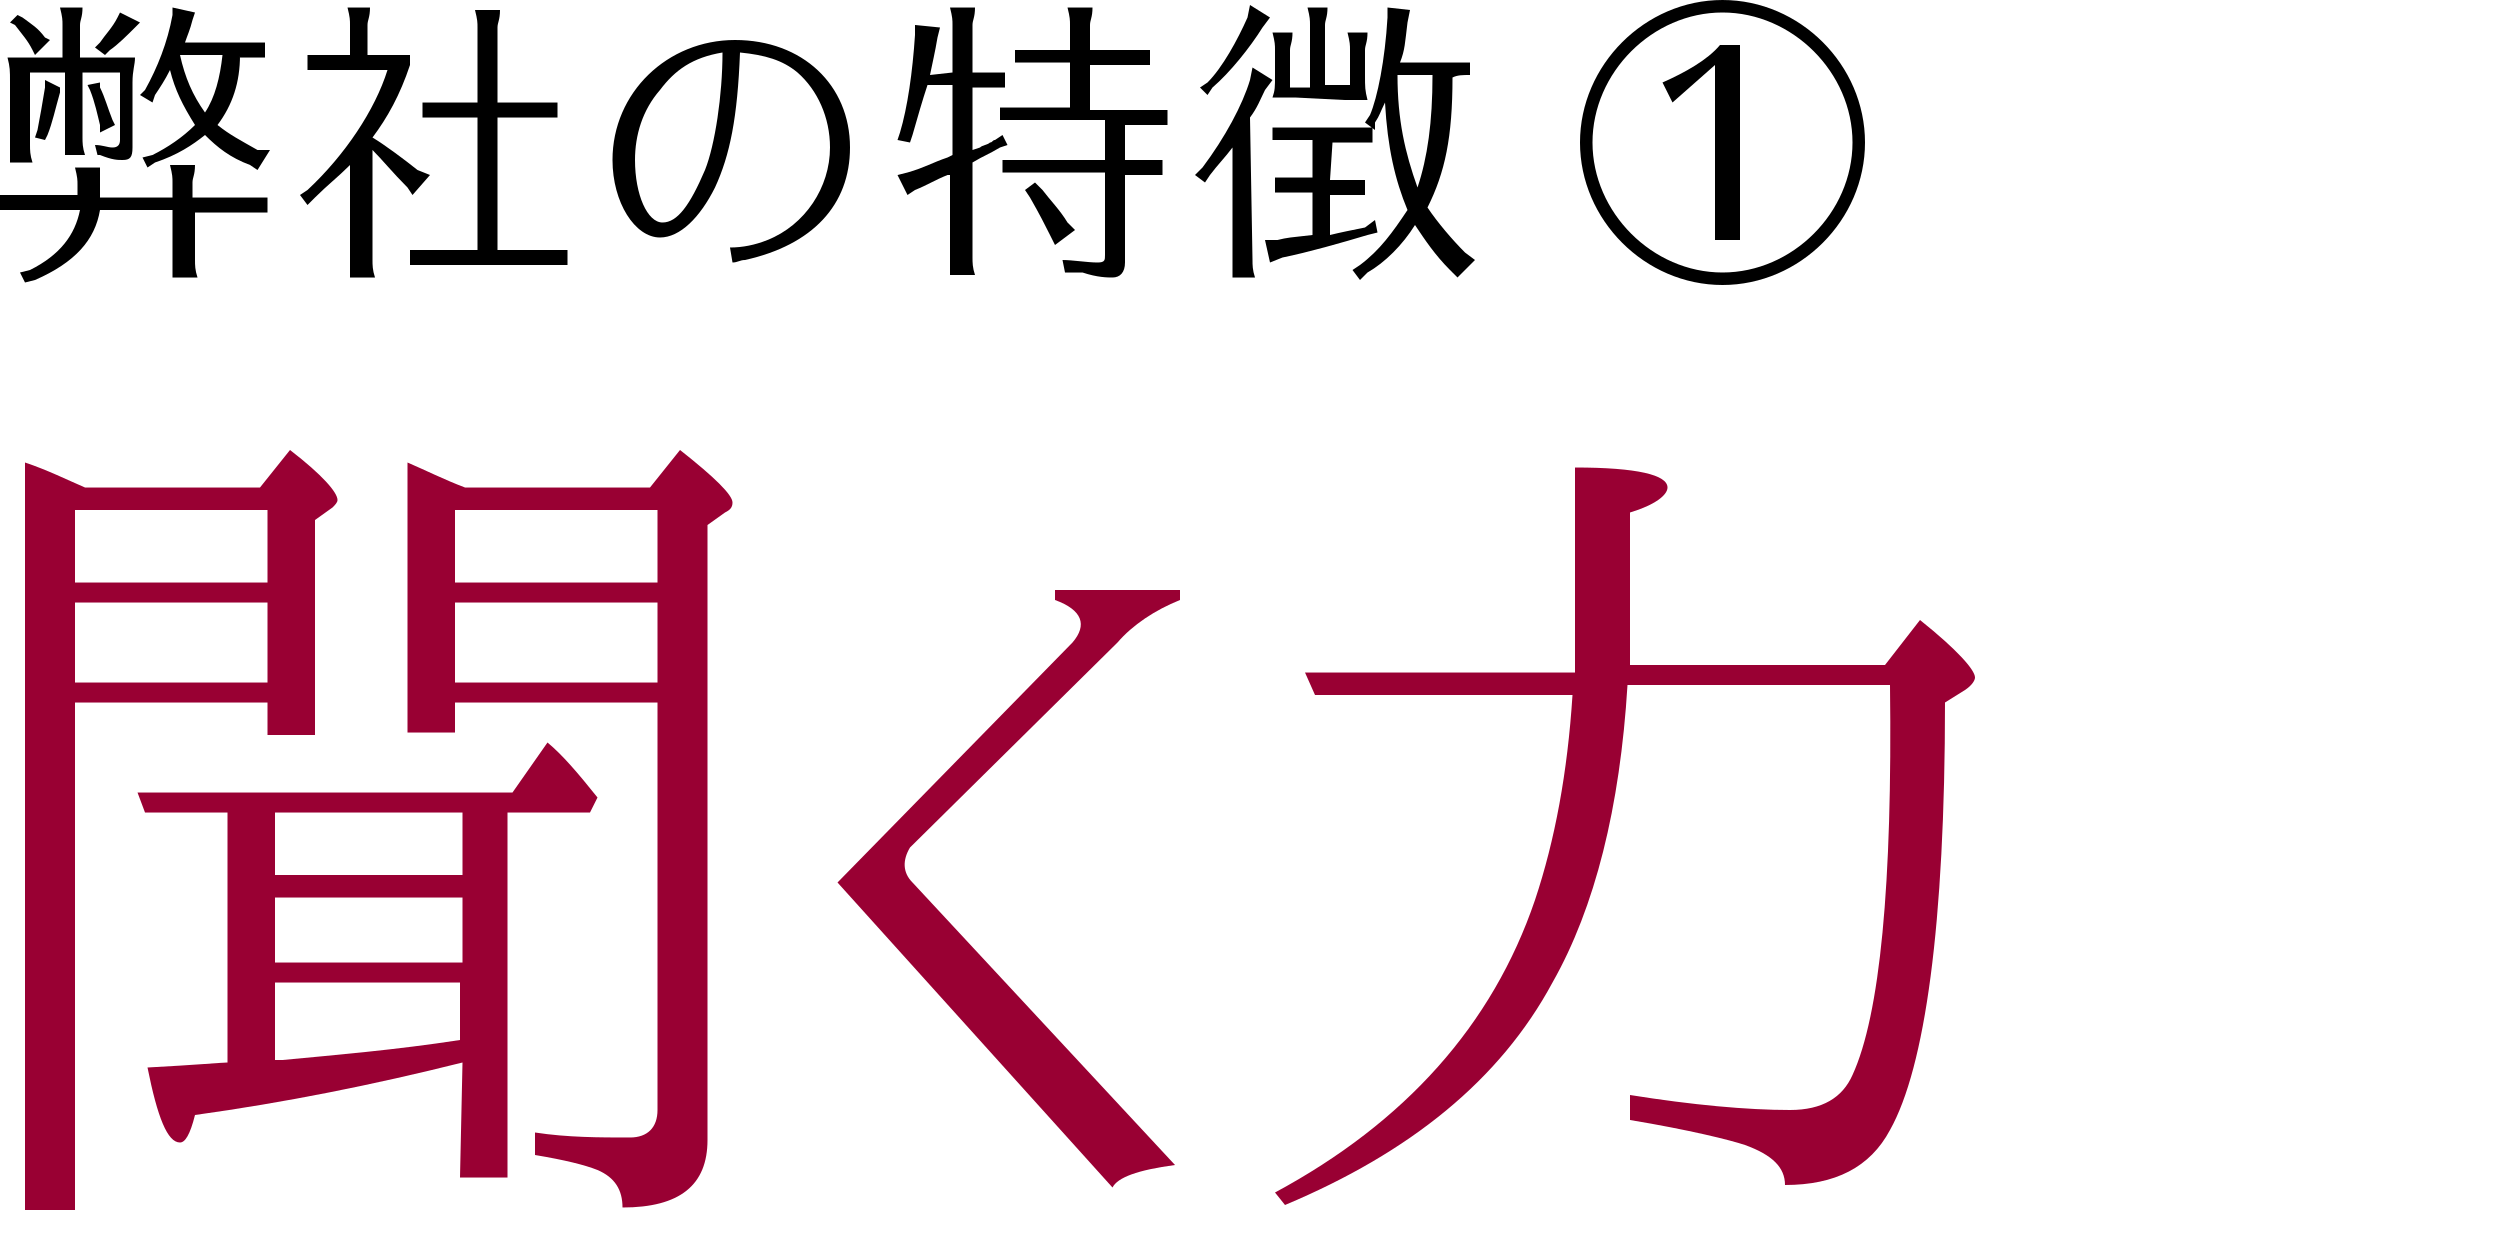 <?xml version="1.0" encoding="utf-8"?>
<!-- Generator: Adobe Illustrator 22.1.0, SVG Export Plug-In . SVG Version: 6.00 Build 0)  -->
<svg version="1.1" id="レイヤー_1" xmlns="http://www.w3.org/2000/svg" xmlns:xlink="http://www.w3.org/1999/xlink" x="0px"
	 y="0px" viewBox="0 0 100 50" style="enable-background:new 0 0 100 50;" xml:space="preserve">
<style type="text/css">
	.st0{fill:#990033;}
</style>
<g>
	<path d="M7.8,10.4c0,0.2,0,0.4,0.1,0.7h-1V11c0-0.3,0-0.4,0-0.6v-2H4c-0.2,1.2-1,2.1-2.6,2.8L1,11.3l-0.2-0.4l0.4-0.1
		c1.2-0.6,1.8-1.4,2-2.4H0.7c-0.3,0-0.4,0-0.7,0V7.8c0.3,0,0.5,0,0.7,0h2.4V7.4c0-0.2,0-0.3-0.1-0.7h1c0,0.2,0,0.4,0,0.7v0.5h2.9
		V7.3c0-0.2,0-0.3-0.1-0.7h1c0,0.4-0.1,0.5-0.1,0.7v0.6H10c0.3,0,0.4,0,0.7,0v0.6c-0.3,0-0.4,0-0.7,0H7.8V10.4z M3.3,5.5
		c0,0.2,0,0.4,0.1,0.7H2.6V6.1c0-0.3,0-0.4,0-0.6V2.9H1.2v2.9c0,0.2,0,0.4,0.1,0.7H0.4V6.4c0-0.3,0-0.4,0-0.6V3.3c0-0.5,0-0.6-0.1-1
		c0.2,0,0.5,0,0.9,0h1.3V1c0-0.2,0-0.3-0.1-0.7h0.9c0,0.4-0.1,0.5-0.1,0.7v1.3h1.3c0.4,0,0.6,0,0.9,0c0,0.3-0.1,0.5-0.1,1v2.6
		c0,0.4-0.1,0.5-0.4,0.5c-0.2,0-0.4,0-0.9-0.2H3.9L3.8,5.8c0.3,0,0.5,0.1,0.7,0.1s0.3-0.1,0.3-0.3V2.9H3.3V5.5z M0.9,0.7
		C1.3,1,1.5,1.1,1.8,1.5L2,1.6L1.4,2.2L1.3,2C1.1,1.6,0.9,1.4,0.6,1L0.4,0.9l0.3-0.3L0.9,0.7z M2.4,3.5v0.2C2.2,4.4,2.1,4.9,1.9,5.4
		L1.8,5.6L1.4,5.5l0.1-0.3c0.1-0.5,0.2-1.1,0.3-1.7V3.2L2.4,3.5z M4,3.5c0.2,0.4,0.3,0.8,0.5,1.3L4.6,5L4,5.3V5
		C3.9,4.6,3.8,4.1,3.6,3.6L3.5,3.4L4,3.3V3.5z M5.6,0.9L5.4,1.1C5.1,1.4,4.7,1.8,4.4,2L4.2,2.2L3.8,1.9L4,1.7c0.2-0.3,0.5-0.6,0.7-1
		l0.1-0.2L5.6,0.9z M9.6,2.2c0,1.1-0.3,2-0.9,2.8c0.5,0.4,0.9,0.6,1.6,1h0.5l-0.5,0.8L10,6.6C9.2,6.3,8.7,5.9,8.2,5.4
		c-0.5,0.4-1.1,0.8-2,1.1L5.9,6.7L5.7,6.3l0.4-0.1C6.7,5.9,7.3,5.5,7.8,5C7.3,4.2,7,3.6,6.8,2.8c-0.2,0.4-0.4,0.7-0.6,1L6.1,4.1
		L5.6,3.8l0.2-0.2c0.5-0.9,0.9-1.9,1.1-3V0.3l0.9,0.2L7.7,0.8C7.6,1.2,7.5,1.4,7.4,1.7h2.5c0.3,0,0.4,0,0.7,0v0.6
		c-0.3,0-0.4,0-0.7,0H9.6V2.2z M7.2,2.2c0.2,0.9,0.5,1.6,1,2.3c0.4-0.6,0.6-1.4,0.7-2.3H7.2z"/>
	<path d="M14.9,10.4c0,0.2,0,0.4,0.1,0.7h-1V11c0-0.3,0-0.4,0-0.6V6.6c-0.5,0.5-0.9,0.8-1.4,1.3l-0.3,0.3L12,7.8l0.3-0.2
		c1.5-1.4,2.7-3.2,3.2-4.8H13c-0.3,0-0.4,0-0.7,0V2.2c0.3,0,0.5,0,0.7,0h1V1c0-0.2,0-0.3-0.1-0.7h0.9c0,0.4-0.1,0.5-0.1,0.7v1.2h0.6
		c0.6,0,0.8,0,1.1,0v0.4c-0.4,1.2-0.9,2.1-1.5,2.9c0.5,0.3,1.3,0.9,1.8,1.3L17.2,7l-0.7,0.8l-0.2-0.3c-0.6-0.6-1-1.1-1.4-1.5V10.4z
		 M19.9,10H22c0.3,0,0.4,0,0.7,0v0.6c-0.1,0-0.2,0-0.2,0h-0.2h-0.2H22h-4.9c-0.3,0-0.5,0-0.7,0V10c0.3,0,0.5,0,0.7,0h2V4.7h-1.5
		c-0.3,0-0.4,0-0.7,0V4.1c0.3,0,0.3,0,0.7,0h1.5v-3c0-0.2,0-0.3-0.1-0.7h1c0,0.4-0.1,0.5-0.1,0.7v3h1.7c0.3,0,0.5,0,0.7,0v0.6
		c-0.3,0-0.4,0-0.7,0h-1.7V10z"/>
	<path d="M29.2,9.9c0.5,0,1-0.1,1.5-0.3c1.5-0.6,2.5-2.1,2.5-3.7c0-1.2-0.5-2.3-1.3-3c-0.6-0.5-1.3-0.7-2.3-0.8
		c-0.1,2.6-0.4,4.1-1,5.4c-0.6,1.2-1.4,2-2.2,2c-1,0-1.9-1.4-1.9-3.1c0-2.7,2.2-4.8,4.9-4.8S34,3.4,34,5.9c0,2.3-1.5,3.9-4.2,4.5
		c-0.2,0-0.3,0.1-0.5,0.1L29.2,9.9z M26.4,3.6c-0.7,0.8-1,1.8-1,2.8c0,1.4,0.5,2.5,1.1,2.5s1.1-0.7,1.7-2.1c0.4-1,0.7-3,0.7-4.7
		C27.7,2.3,27,2.8,26.4,3.6z"/>
	<path d="M38.1,2.9V1c0-0.2,0-0.3-0.1-0.7h1c0,0.4-0.1,0.5-0.1,0.7v1.9h0.6c0.3,0,0.4,0,0.7,0v0.6c-0.3,0-0.4,0-0.7,0h-0.6V6
		l0.3-0.1c0.1-0.1,0.3-0.1,0.4-0.2c0.1,0,0.1-0.1,0.2-0.1l0.3-0.2l0.2,0.4L40,5.9c-0.5,0.3-0.6,0.3-1.1,0.6v3.8c0,0.2,0,0.4,0.1,0.7
		h-1v-0.1c0-0.3,0-0.4,0-0.6V7h-0.1c-0.5,0.2-0.8,0.4-1.3,0.6l-0.3,0.2L35.9,7l0.4-0.1c0.7-0.2,1-0.4,1.6-0.6l0.2-0.1V3.4h-1
		c-0.2,0.6-0.4,1.3-0.6,2l-0.1,0.3l-0.5-0.1L36,5.3c0.3-1,0.5-2.4,0.6-3.9V1l1,0.1l-0.1,0.4c-0.1,0.6-0.2,1-0.3,1.5L38.1,2.9
		L38.1,2.9z M45,6.4h0.8c0.3,0,0.4,0,0.7,0V7c-0.3,0-0.4,0-0.7,0H45v3.5c0,0.4-0.2,0.6-0.5,0.6c-0.2,0-0.6,0-1.2-0.2h-0.2h-0.5
		l-0.1-0.5c0.4,0,1,0.1,1.4,0.1c0.3,0,0.3-0.1,0.3-0.3V6.9h-3.4c-0.3,0-0.4,0-0.7,0V6.4c0.3,0,0.5,0,0.7,0h3.4V4.8h-3.5
		c-0.3,0-0.4,0-0.7,0V4.3c0.3,0,0.5,0,0.7,0h2.1V2.5h-1.5c-0.3,0-0.4,0-0.7,0V2c0.3,0,0.5,0,0.7,0h1.5V1c0-0.2,0-0.3-0.1-0.7h1
		c0,0.4-0.1,0.5-0.1,0.7v1h1.7c0.3,0,0.4,0,0.7,0v0.6c-0.3,0-0.4,0-0.7,0h-1.7v1.8H46c0.3,0,0.4,0,0.7,0V5c-0.3,0-0.4,0-0.7,0h-1
		V6.4z M41.7,7.6c0.3,0.4,0.7,0.8,1,1.3L43,9.2l-0.8,0.6L42,9.4c-0.2-0.4-0.4-0.8-0.8-1.5L41,7.6l0.4-0.3L41.7,7.6z"/>
	<path d="M50.1,10.4c0,0.2,0,0.4,0.1,0.7h-0.9V11c0-0.3,0-0.4,0-0.6V5.9C49,6.3,48.7,6.6,48.4,7l-0.2,0.3L47.8,7l0.3-0.3
		C49,5.5,49.7,4.2,50,3.2l0.1-0.5l0.8,0.5l-0.3,0.4C50.4,4,50.3,4.3,50,4.7L50.1,10.4L50.1,10.4z M50.8,0.7l-0.3,0.4
		c-0.5,0.8-1.3,1.8-2,2.4l-0.2,0.3L48,3.5l0.3-0.2c0.6-0.6,1.2-1.7,1.6-2.6L50,0.2L50.8,0.7z M53.2,7.2h0.7c0.3,0,0.4,0,0.7,0v0.6
		c-0.3,0-0.4,0-0.7,0h-0.7v1.6c0.4-0.1,0.9-0.2,1.4-0.3L55,8.8l0.1,0.5l-0.4,0.1c-1,0.3-2.4,0.7-3.4,0.9l-0.5,0.2l-0.2-0.9h0.5
		c0.4-0.1,0.5-0.1,1.4-0.2V7.7h-0.8c-0.3,0-0.4,0-0.7,0V7.1c0.3,0,0.5,0,0.7,0h0.8V5.6h-0.9c-0.3,0-0.4,0-0.7,0V5.1
		c0.3,0,0.5,0,0.7,0h2.6c0.3,0,0.4,0,0.7,0v0.6c-0.3,0-0.4,0-0.7,0h-0.9L53.2,7.2L53.2,7.2z M51.8,3.9c-0.4,0-0.6,0-0.9,0
		C51,3.6,51,3.5,51,3V2c0-0.2,0-0.3-0.1-0.7h0.8c0,0.4-0.1,0.5-0.1,0.7v1.5h0.8V1c0-0.2,0-0.3-0.1-0.7h0.8C53.1,0.7,53,0.8,53,1v2.4
		h1V2c0-0.2,0-0.3-0.1-0.7h0.8c0,0.4-0.1,0.5-0.1,0.7v1c0,0.5,0,0.6,0.1,1c-0.3,0-0.4,0-0.7,0h-0.2L51.8,3.9L51.8,3.9z M58.1,3.1
		L58.1,3.1c0,2.4-0.3,3.8-1,5.2c0.4,0.6,1,1.3,1.5,1.8l0.4,0.3l-0.7,0.7L58,10.8c-0.6-0.6-1-1.2-1.4-1.8c-0.5,0.8-1.2,1.5-1.9,1.9
		l-0.3,0.3l-0.3-0.4l0.3-0.2c0.8-0.6,1.3-1.3,1.9-2.2c-0.5-1.2-0.8-2.5-0.9-4.3c-0.2,0.4-0.2,0.5-0.4,0.8l0,0.3l-0.4-0.3l0.2-0.3
		c0.3-0.7,0.6-2.2,0.7-3.9V0.3l0.9,0.1l-0.1,0.5C56.2,1.7,56.2,2,56,2.5h2.1c0.3,0,0.4,0,0.7,0V3C58.5,3,58.3,3,58.1,3.1L58.1,3.1z
		 M55.9,3c0,1.8,0.3,3.1,0.8,4.5c0.4-1.2,0.6-2.6,0.6-4.5H55.9z"/>
	<path d="M74.6,5.7c0,3.1-2.6,5.7-5.7,5.7s-5.7-2.6-5.7-5.7S65.8,0,68.9,0S74.6,2.6,74.6,5.7z M63.7,5.7c0,2.8,2.4,5.2,5.2,5.2
		s5.2-2.4,5.2-5.2s-2.4-5.2-5.2-5.2C66.1,0.5,63.7,2.9,63.7,5.7z M68.6,9.6v-7l-1.7,1.5l-0.4-0.8c0.9-0.4,1.8-0.9,2.3-1.5h0.8v7.8
		H68.6z"/>
	<path class="st0" d="M3.4,19.5h7l1.2-1.5c1.3,1,1.9,1.7,1.9,2c0,0.1-0.1,0.2-0.2,0.3l-0.7,0.5v8.6h-1.9v-1.3H3v20.3H1V18.5
		C1.9,18.8,2.7,19.2,3.4,19.5z M3,20.4v2.9h7.7v-2.9H3z M3,27.3h7.7v-3.2H3V27.3z M18.5,42.5c-3.6,0.9-7.1,1.6-10.7,2.1
		c-0.2,0.8-0.4,1.1-0.6,1.1c-0.5,0-0.9-1-1.3-3c1.9-0.1,3-0.2,3.2-0.2v-10H5.8l-0.3-0.8h15l1.4-2c0.6,0.5,1.2,1.2,2,2.2l-0.3,0.6
		h-3.3v14.6h-1.9L18.5,42.5L18.5,42.5z M11,35h7.5v-2.5H11V35z M18.5,35.9H11v2.6h7.5V35.9z M18.5,39.3H11v3.1h0.3
		c2.1-0.2,4.5-0.4,7.1-0.8v-2.3H18.5z M18.6,19.5H26l1.2-1.5c1.4,1.1,2.1,1.8,2.1,2.1c0,0.2-0.1,0.3-0.3,0.4L28.3,21v24.6
		c0,1.8-1.1,2.7-3.4,2.7c0-0.7-0.3-1.2-1-1.5c-0.5-0.2-1.3-0.4-2.5-0.6v-0.9c1.3,0.2,2.6,0.2,3.8,0.2c0.7,0,1.1-0.4,1.1-1.1V28.1
		h-8.1v1.2h-1.9V18.5C17,18.8,17.8,19.2,18.6,19.5z M18.2,20.4v2.9h8.1v-2.9H18.2z M26.3,27.3v-3.2h-8.1v3.2H26.3z"/>
	<path class="st0" d="M42.2,23.6h5V24c-1,0.4-1.9,1-2.5,1.7l-8.3,8.2c-0.3,0.5-0.3,1,0.1,1.4L47,46.6c-1.5,0.2-2.3,0.5-2.5,0.9
		l-11-12.2l9.4-9.6c0.6-0.7,0.4-1.3-0.7-1.7V23.6z"/>
	<path class="st0" d="M62.9,27.8H52.6l-0.4-0.9H63c0-0.5,0-1.1,0-1.9v-6.3c2.5,0,3.7,0.3,3.7,0.8c0,0.3-0.5,0.7-1.5,1v4.4
		c0,0.8,0,1.4,0,1.7h10.2l1.4-1.8c1.5,1.2,2.2,2,2.2,2.3c0,0.1-0.1,0.3-0.4,0.5l-0.8,0.5c0,8.9-0.8,14.6-2.2,17.1
		c-0.8,1.5-2.2,2.2-4.2,2.2c0-0.7-0.5-1.2-1.6-1.6c-0.6-0.2-2.2-0.6-4.6-1v-1c2.5,0.4,4.7,0.6,6.4,0.6c1.3,0,2.1-0.5,2.5-1.4
		c1.1-2.4,1.6-7.6,1.5-15.6H65.1c-0.3,4.9-1.3,8.9-3,11.9c-2.1,3.9-5.7,6.8-10.7,8.9L51,47.7c5.2-2.8,8.7-6.7,10.4-11.7
		C62.2,33.6,62.7,30.9,62.9,27.8z"/>
</g>
</svg>
